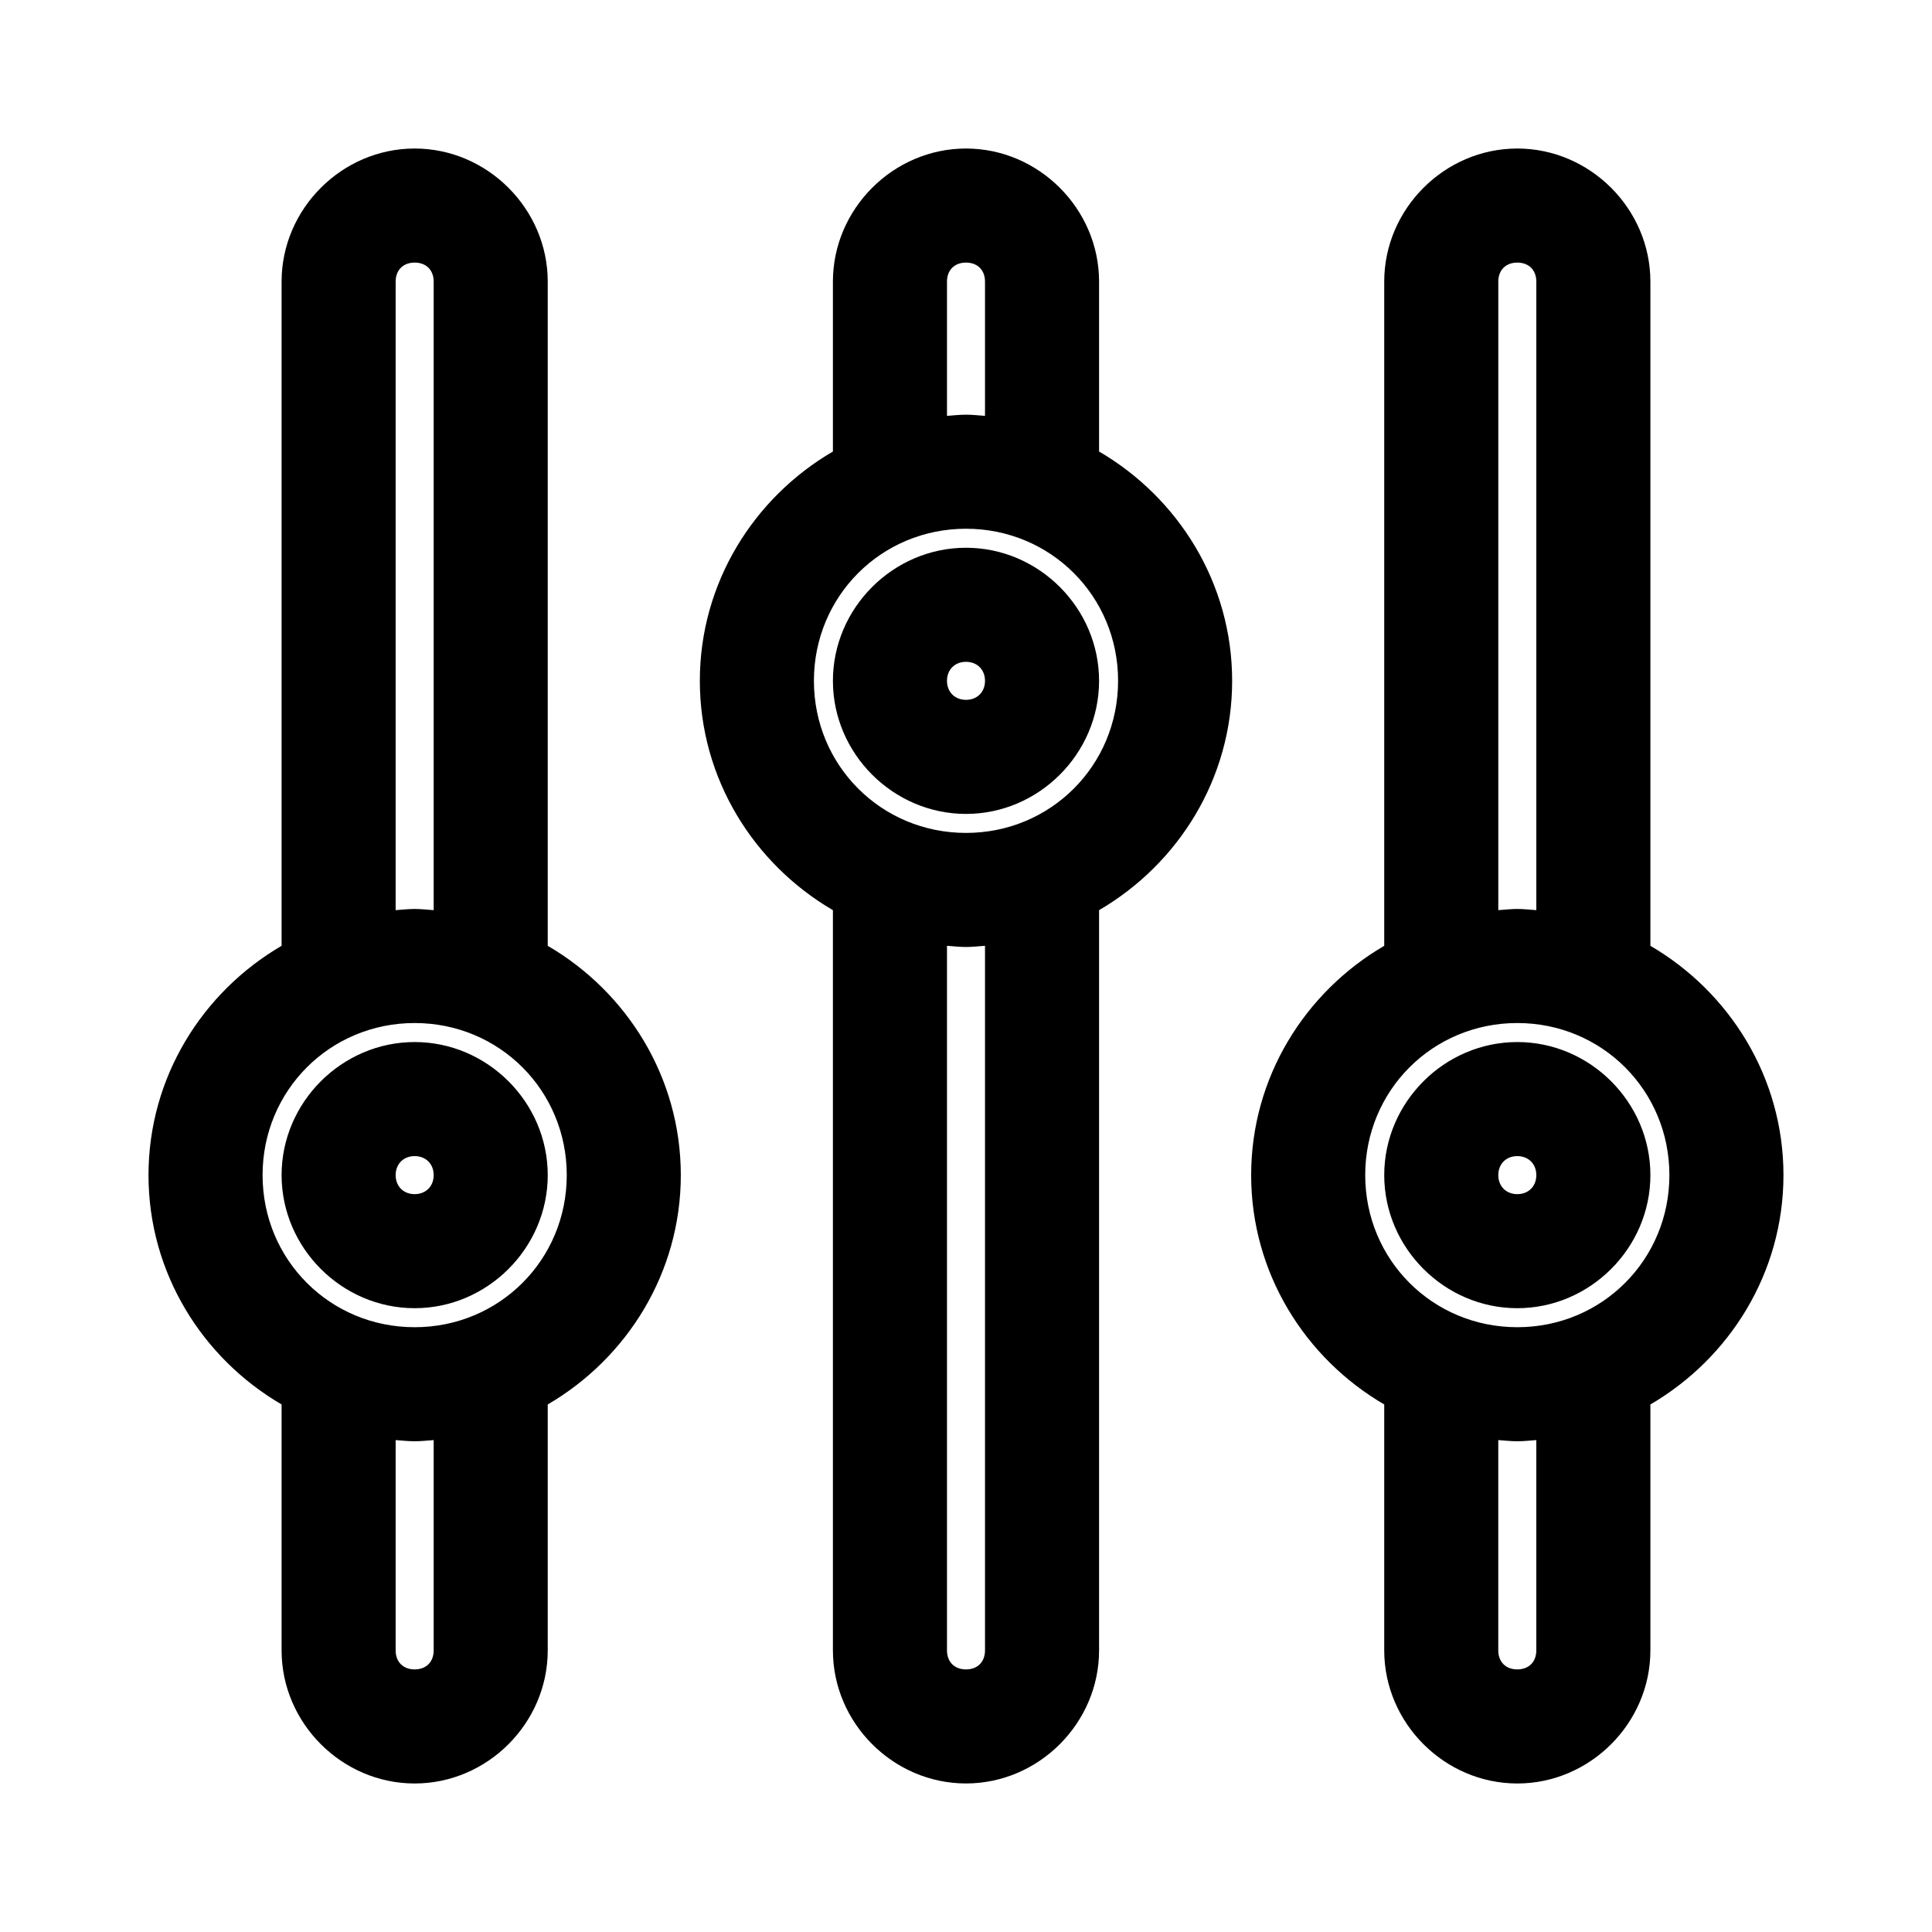 <?xml version="1.0" encoding="UTF-8"?>
<!-- Uploaded to: ICON Repo, www.svgrepo.com, Generator: ICON Repo Mixer Tools -->
<svg fill="#000000" width="800px" height="800px" version="1.1" viewBox="144 144 512 512" xmlns="http://www.w3.org/2000/svg">
 <path d="m253.89 183.36c-19.277 0-35.266 15.992-35.266 35.27v176.02c-20.984 12.242-35.27 34.848-35.27 60.773s14.285 48.527 35.27 60.773v65.18c0 19.273 15.988 35.266 35.266 35.266 19.277 0 35.266-15.992 35.266-35.266v-65.18c20.984-12.246 35.266-34.848 35.266-60.773s-14.281-48.531-35.266-60.773v-176.02c0-19.277-15.992-35.27-35.266-35.27zm146.11 0c-19.277 0-35.27 15.992-35.27 35.27v45.027c-20.98 12.242-35.266 34.848-35.266 60.77 0 25.926 14.285 48.531 35.266 60.773v196.17c0 19.273 15.992 35.266 35.27 35.266 19.273 0 35.266-15.992 35.266-35.266v-196.17c20.984-12.242 35.266-34.848 35.266-60.773 0-25.922-14.281-48.527-35.266-60.77v-45.027c0-19.277-15.992-35.27-35.266-35.27zm146.1 0c-19.273 0-35.266 15.992-35.266 35.27v176.02c-20.984 12.242-35.266 34.848-35.266 60.773s14.281 48.527 35.266 60.773v65.18c0 19.273 15.992 35.266 35.266 35.266 19.277 0 35.27-15.992 35.27-35.266v-65.18c20.98-12.246 35.266-34.848 35.266-60.773s-14.285-48.531-35.266-60.773v-176.02c0-19.277-15.992-35.27-35.27-35.27zm-292.21 30.23c3.051 0 5.039 1.984 5.039 5.039v166.57c-1.66-0.117-3.356-0.316-5.039-0.316-1.688 0-3.383 0.199-5.039 0.316v-166.57c0-3.055 1.984-5.039 5.039-5.039zm146.11 0c3.051 0 5.035 1.984 5.035 5.039v35.578c-1.656-0.117-3.352-0.312-5.035-0.312-1.688 0-3.383 0.195-5.039 0.312v-35.578c0-3.055 1.984-5.039 5.039-5.039zm146.1 0c3.055 0 5.039 1.984 5.039 5.039v166.57c-1.656-0.117-3.352-0.316-5.039-0.316-1.684 0-3.379 0.199-5.035 0.316v-166.57c0-3.055 1.984-5.039 5.035-5.039zm-146.1 70.531c22.438 0 40.305 17.867 40.305 40.305 0 22.441-17.867 40.305-40.305 40.305-22.441 0-40.305-17.863-40.305-40.305 0-22.438 17.863-40.305 40.305-40.305zm0 5.039c-19.301 0-35.27 15.969-35.27 35.266 0 19.301 15.969 35.27 35.27 35.27 19.297 0 35.266-15.969 35.266-35.27 0-19.297-15.969-35.266-35.266-35.266zm0 30.23c2.961 0 5.035 2.074 5.035 5.035 0 2.965-2.074 5.039-5.035 5.039-2.965 0-5.039-2.074-5.039-5.039 0-2.961 2.074-5.035 5.039-5.035zm-5.039 75.254c1.656 0.117 3.352 0.316 5.039 0.316 1.684 0 3.379-0.199 5.035-0.316v186.73c0 3.051-1.984 5.035-5.035 5.035-3.055 0-5.039-1.984-5.039-5.035zm-141.07 20.469c22.438 0 40.305 17.867 40.305 40.305s-17.867 40.305-40.305 40.305c-22.441 0-40.305-17.867-40.305-40.305s17.863-40.305 40.305-40.305zm292.21 0c22.441 0 40.305 17.867 40.305 40.305s-17.863 40.305-40.305 40.305c-22.438 0-40.305-17.867-40.305-40.305s17.867-40.305 40.305-40.305zm-292.21 5.039c-19.301 0-35.266 15.969-35.266 35.266s15.965 35.266 35.266 35.266c19.297 0 35.266-15.969 35.266-35.266s-15.969-35.266-35.266-35.266zm292.21 0c-19.297 0-35.266 15.969-35.266 35.266s15.969 35.266 35.266 35.266c19.301 0 35.27-15.969 35.27-35.266s-15.969-35.266-35.27-35.266zm-292.21 30.227c2.961 0 5.039 2.078 5.039 5.039 0 2.961-2.078 5.039-5.039 5.039-2.961 0-5.039-2.078-5.039-5.039 0-2.961 2.078-5.039 5.039-5.039zm292.21 0c2.965 0 5.039 2.078 5.039 5.039 0 2.961-2.074 5.039-5.039 5.039-2.961 0-5.035-2.078-5.035-5.039 0-2.961 2.074-5.039 5.035-5.039zm-297.25 75.258c1.656 0.117 3.352 0.312 5.039 0.312 1.684 0 3.379-0.195 5.039-0.312v55.734c0 3.051-1.988 5.035-5.039 5.035-3.055 0-5.039-1.984-5.039-5.035zm292.21 0c1.656 0.117 3.352 0.312 5.035 0.312 1.688 0 3.383-0.195 5.039-0.312v55.734c0 3.051-1.984 5.035-5.039 5.035-3.051 0-5.035-1.984-5.035-5.035z"/>
</svg>
